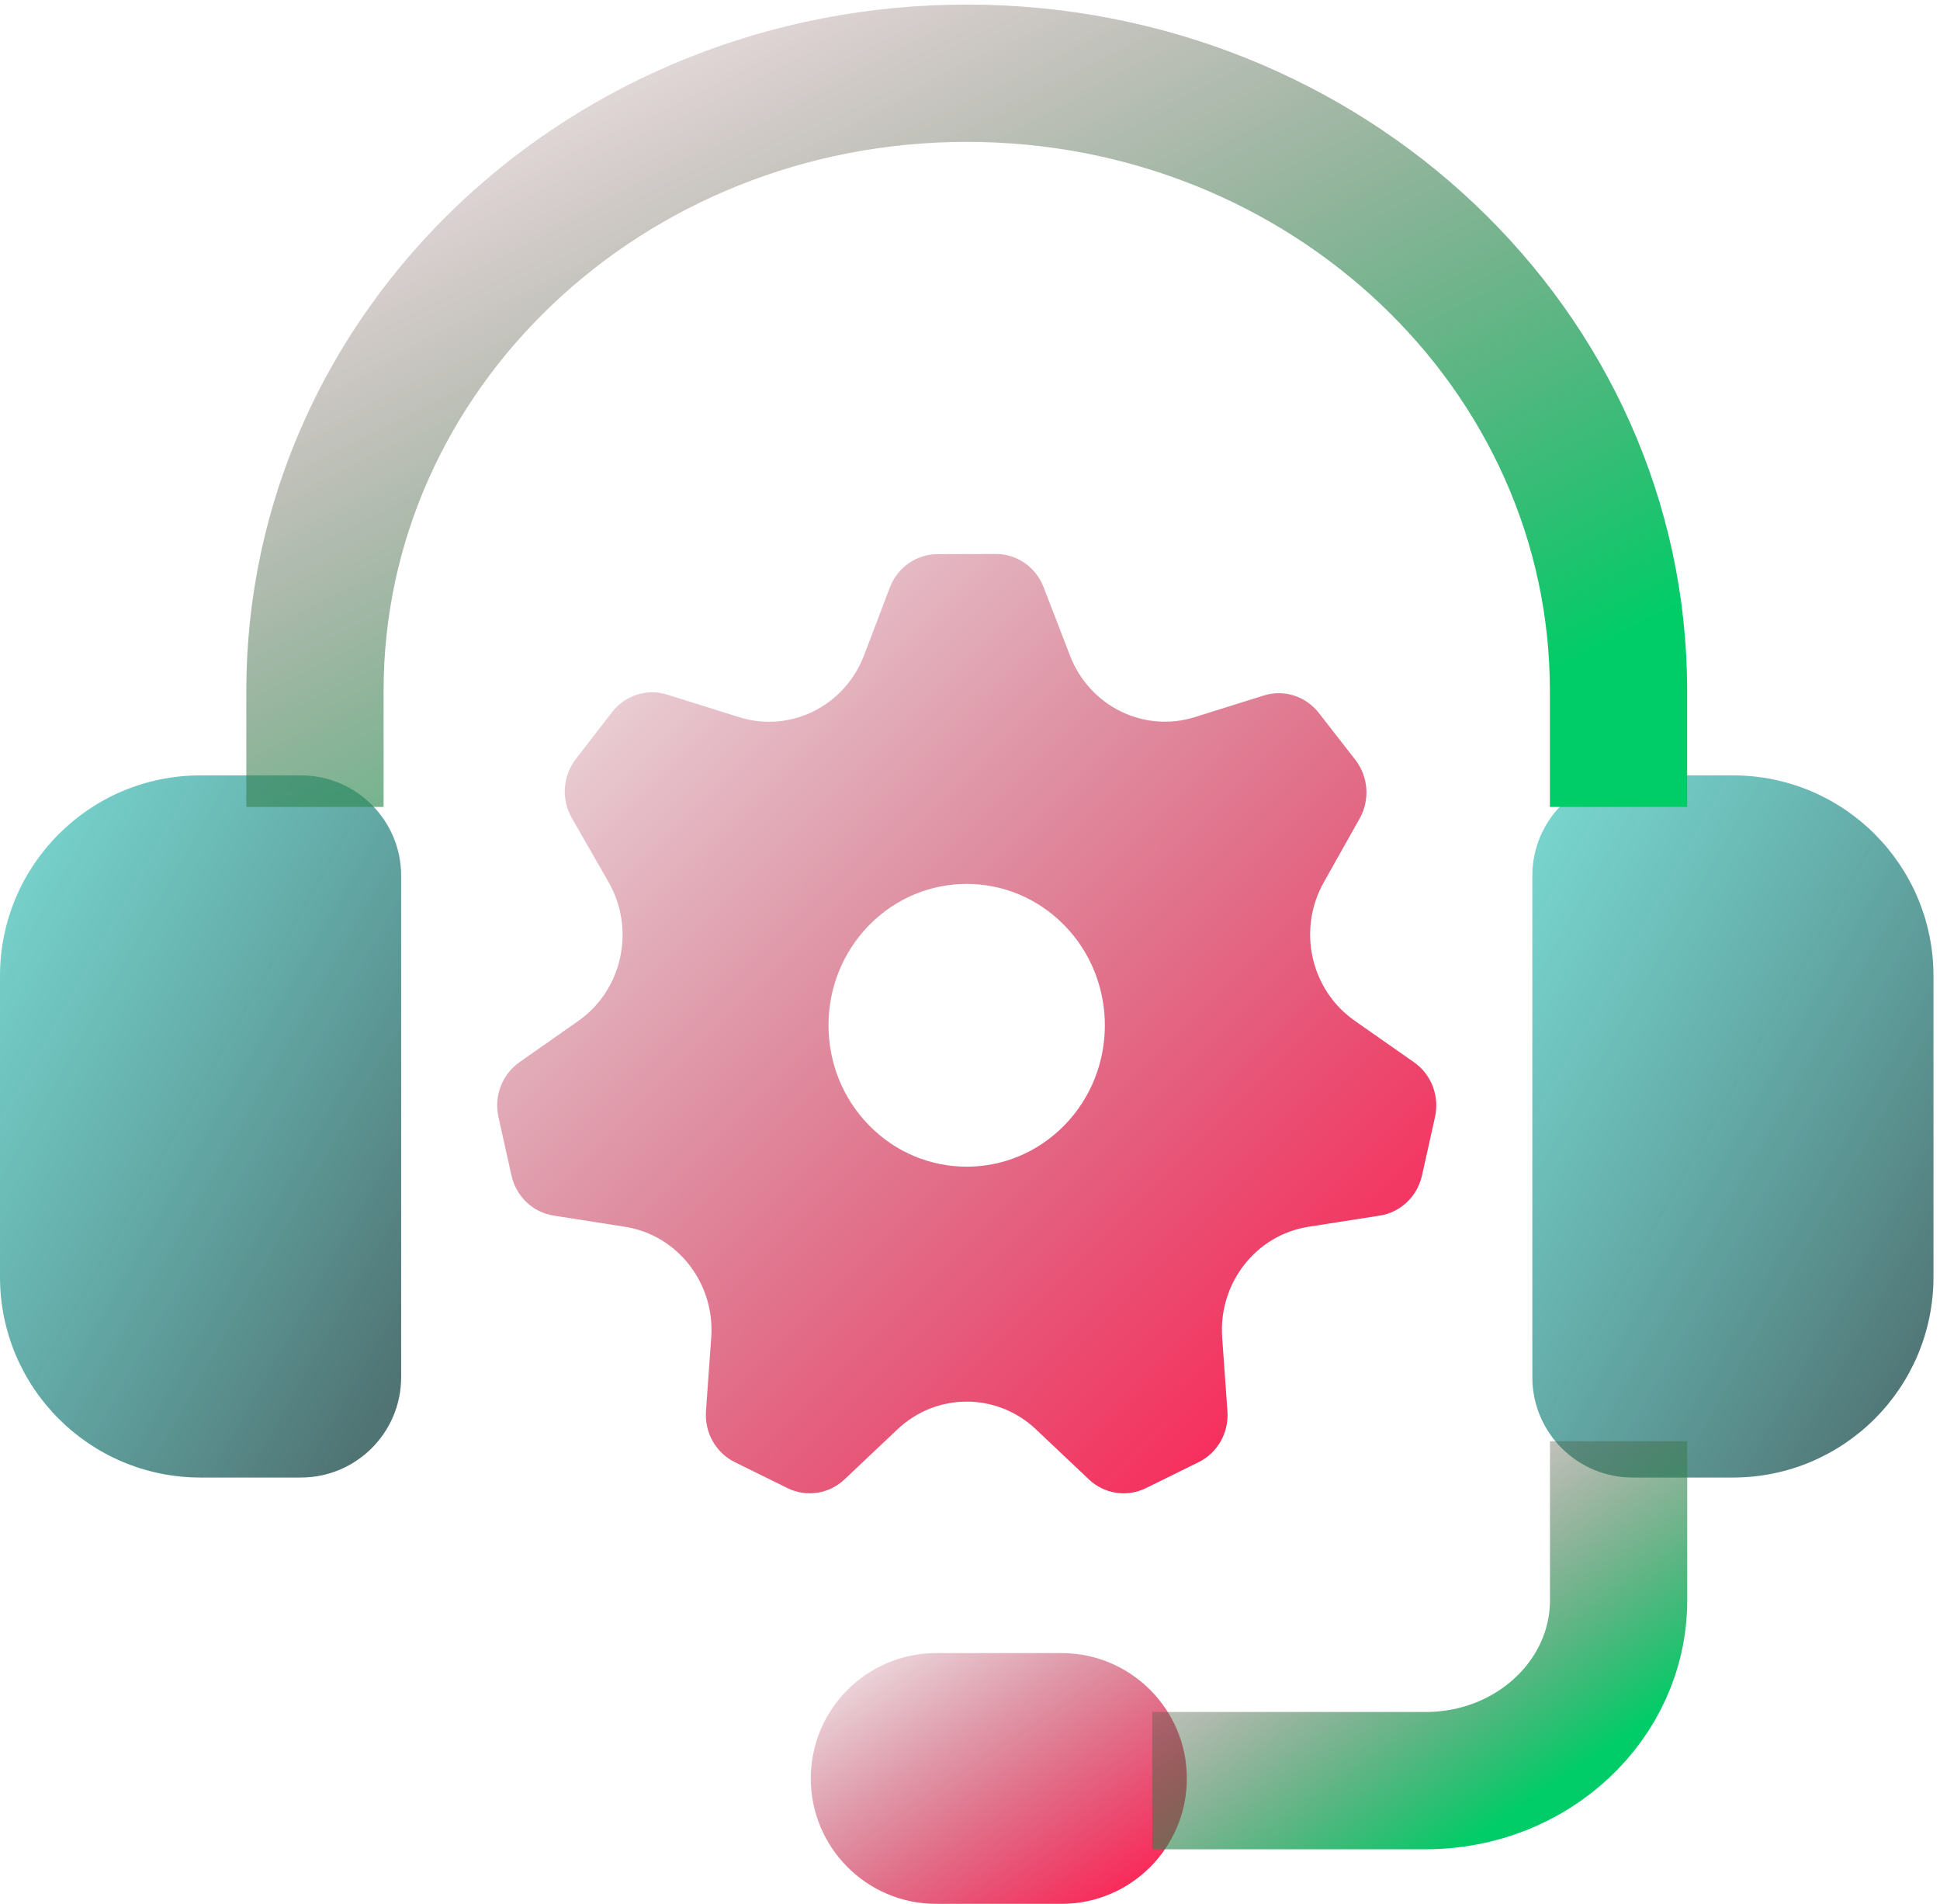 <svg width="212" height="208" viewBox="0 0 212 208" fill="none" xmlns="http://www.w3.org/2000/svg">
<path fill-rule="evenodd" clip-rule="evenodd" d="M68.287 134.025L60.496 132.805C58.228 132.452 56.4 130.713 55.893 128.415L54.471 122.042C53.959 119.756 54.867 117.378 56.762 116.05L63.188 111.546C68.014 108.166 69.463 101.536 66.504 96.371L62.485 89.364C61.321 87.329 61.493 84.775 62.926 82.922L66.882 77.803C68.315 75.956 70.711 75.192 72.912 75.887L80.759 78.35C86.344 80.106 92.307 77.159 94.424 71.589L97.239 64.189C98.075 61.994 100.137 60.546 102.438 60.541L108.825 60.523C111.127 60.518 113.194 61.954 114.041 64.144L116.928 71.629C119.068 77.164 125.003 80.089 130.571 78.344L138.105 75.984C140.301 75.294 142.686 76.053 144.119 77.888L148.103 83.002C149.536 84.838 149.725 87.386 148.583 89.421L144.654 96.41C141.756 101.57 143.221 108.137 148.02 111.501L154.524 116.056C156.418 117.378 157.327 119.756 156.814 122.047L155.393 128.421C154.88 130.713 153.052 132.452 150.784 132.805L142.993 134.025C137.242 134.926 133.134 140.193 133.558 146.128L134.132 154.183C134.299 156.521 133.056 158.721 130.994 159.736L125.221 162.581C123.148 163.601 120.684 163.225 118.996 161.629L113.205 156.156C108.931 152.12 102.344 152.12 98.075 156.156L92.284 161.629C90.596 163.219 88.127 163.601 86.059 162.581L80.297 159.742C78.229 158.721 76.981 156.515 77.148 154.172L77.722 146.128C78.146 140.193 74.038 134.926 68.287 134.025ZM116.315 122.939C122.211 116.907 122.211 107.124 116.315 101.093C110.419 95.061 100.855 95.061 94.959 101.093C89.063 107.124 89.063 116.907 94.959 122.939C100.855 128.97 110.419 128.97 116.315 122.939Z" fill="url(#paint0_linear_5357_88890)"/>
<path d="M189.369 161.423H178.41C172.361 161.423 167.451 156.514 167.451 150.464V95.67C167.451 89.621 172.361 84.711 178.41 84.711H189.369C201.479 84.711 211.287 94.519 211.287 106.629V139.505C211.287 151.615 201.479 161.423 189.369 161.423Z" fill="url(#paint1_linear_5357_88890)"/>
<path d="M32.877 161.423H21.918C9.808 161.423 0 151.615 0 139.505V106.629C0 94.519 9.808 84.711 21.918 84.711H32.877C38.926 84.711 43.836 89.621 43.836 95.67V150.464C43.836 156.514 38.926 161.423 32.877 161.423Z" fill="url(#paint2_linear_5357_88890)"/>
<path d="M176.87 80.66V75.47C176.87 38.206 144.982 8 105.644 8C66.305 8 34.418 38.206 34.418 75.47V80.66" stroke="url(#paint3_linear_5357_88890)" stroke-width="15" stroke-linecap="square" stroke-linejoin="round"/>
<path d="M115.999 207.999H102.3C94.739 207.999 88.602 201.862 88.602 194.3C88.602 186.739 94.739 180.602 102.3 180.602H115.999C123.56 180.602 129.697 186.739 129.697 194.3C129.697 201.862 123.56 207.999 115.999 207.999Z" fill="url(#paint4_linear_5357_88890)"/>
<path d="M133.414 194.537H155.805C167.448 194.537 176.879 185.713 176.879 174.817V164.957" stroke="url(#paint5_linear_5357_88890)" stroke-width="15" stroke-linecap="square" stroke-linejoin="round"/>
<defs>
<linearGradient id="paint0_linear_5357_88890" x1="141.989" y1="163.149" x2="38.936" y2="60.523" gradientUnits="userSpaceOnUse">
<stop stop-color="#FF2255"/>
<stop offset="1" stop-color="#80112B" stop-opacity="0"/>
</linearGradient>
<linearGradient id="paint1_linear_5357_88890" x1="204.894" y1="161.423" x2="138.668" y2="123.737" gradientUnits="userSpaceOnUse">
<stop stop-color="#507373"/>
<stop offset="1" stop-color="#3DCCC3" stop-opacity="0.66"/>
</linearGradient>
<linearGradient id="paint2_linear_5357_88890" x1="37.443" y1="161.423" x2="-28.783" y2="123.737" gradientUnits="userSpaceOnUse">
<stop stop-color="#507373"/>
<stop offset="1" stop-color="#3DCCC3" stop-opacity="0.66"/>
</linearGradient>
<linearGradient id="paint3_linear_5357_88890" x1="156.096" y1="80.66" x2="96.886" y2="-34.94" gradientUnits="userSpaceOnUse">
<stop stop-color="#00CD67"/>
<stop offset="1" stop-color="#80112B" stop-opacity="0"/>
</linearGradient>
<linearGradient id="paint4_linear_5357_88890" x1="123.704" y1="207.999" x2="98.269" y2="170.003" gradientUnits="userSpaceOnUse">
<stop stop-color="#FF2255"/>
<stop offset="1" stop-color="#80112B" stop-opacity="0"/>
</linearGradient>
<linearGradient id="paint5_linear_5357_88890" x1="170.54" y1="194.537" x2="142.866" y2="154.042" gradientUnits="userSpaceOnUse">
<stop stop-color="#00CD67"/>
<stop offset="1" stop-color="#80112B" stop-opacity="0"/>
</linearGradient>
</defs>
</svg>

